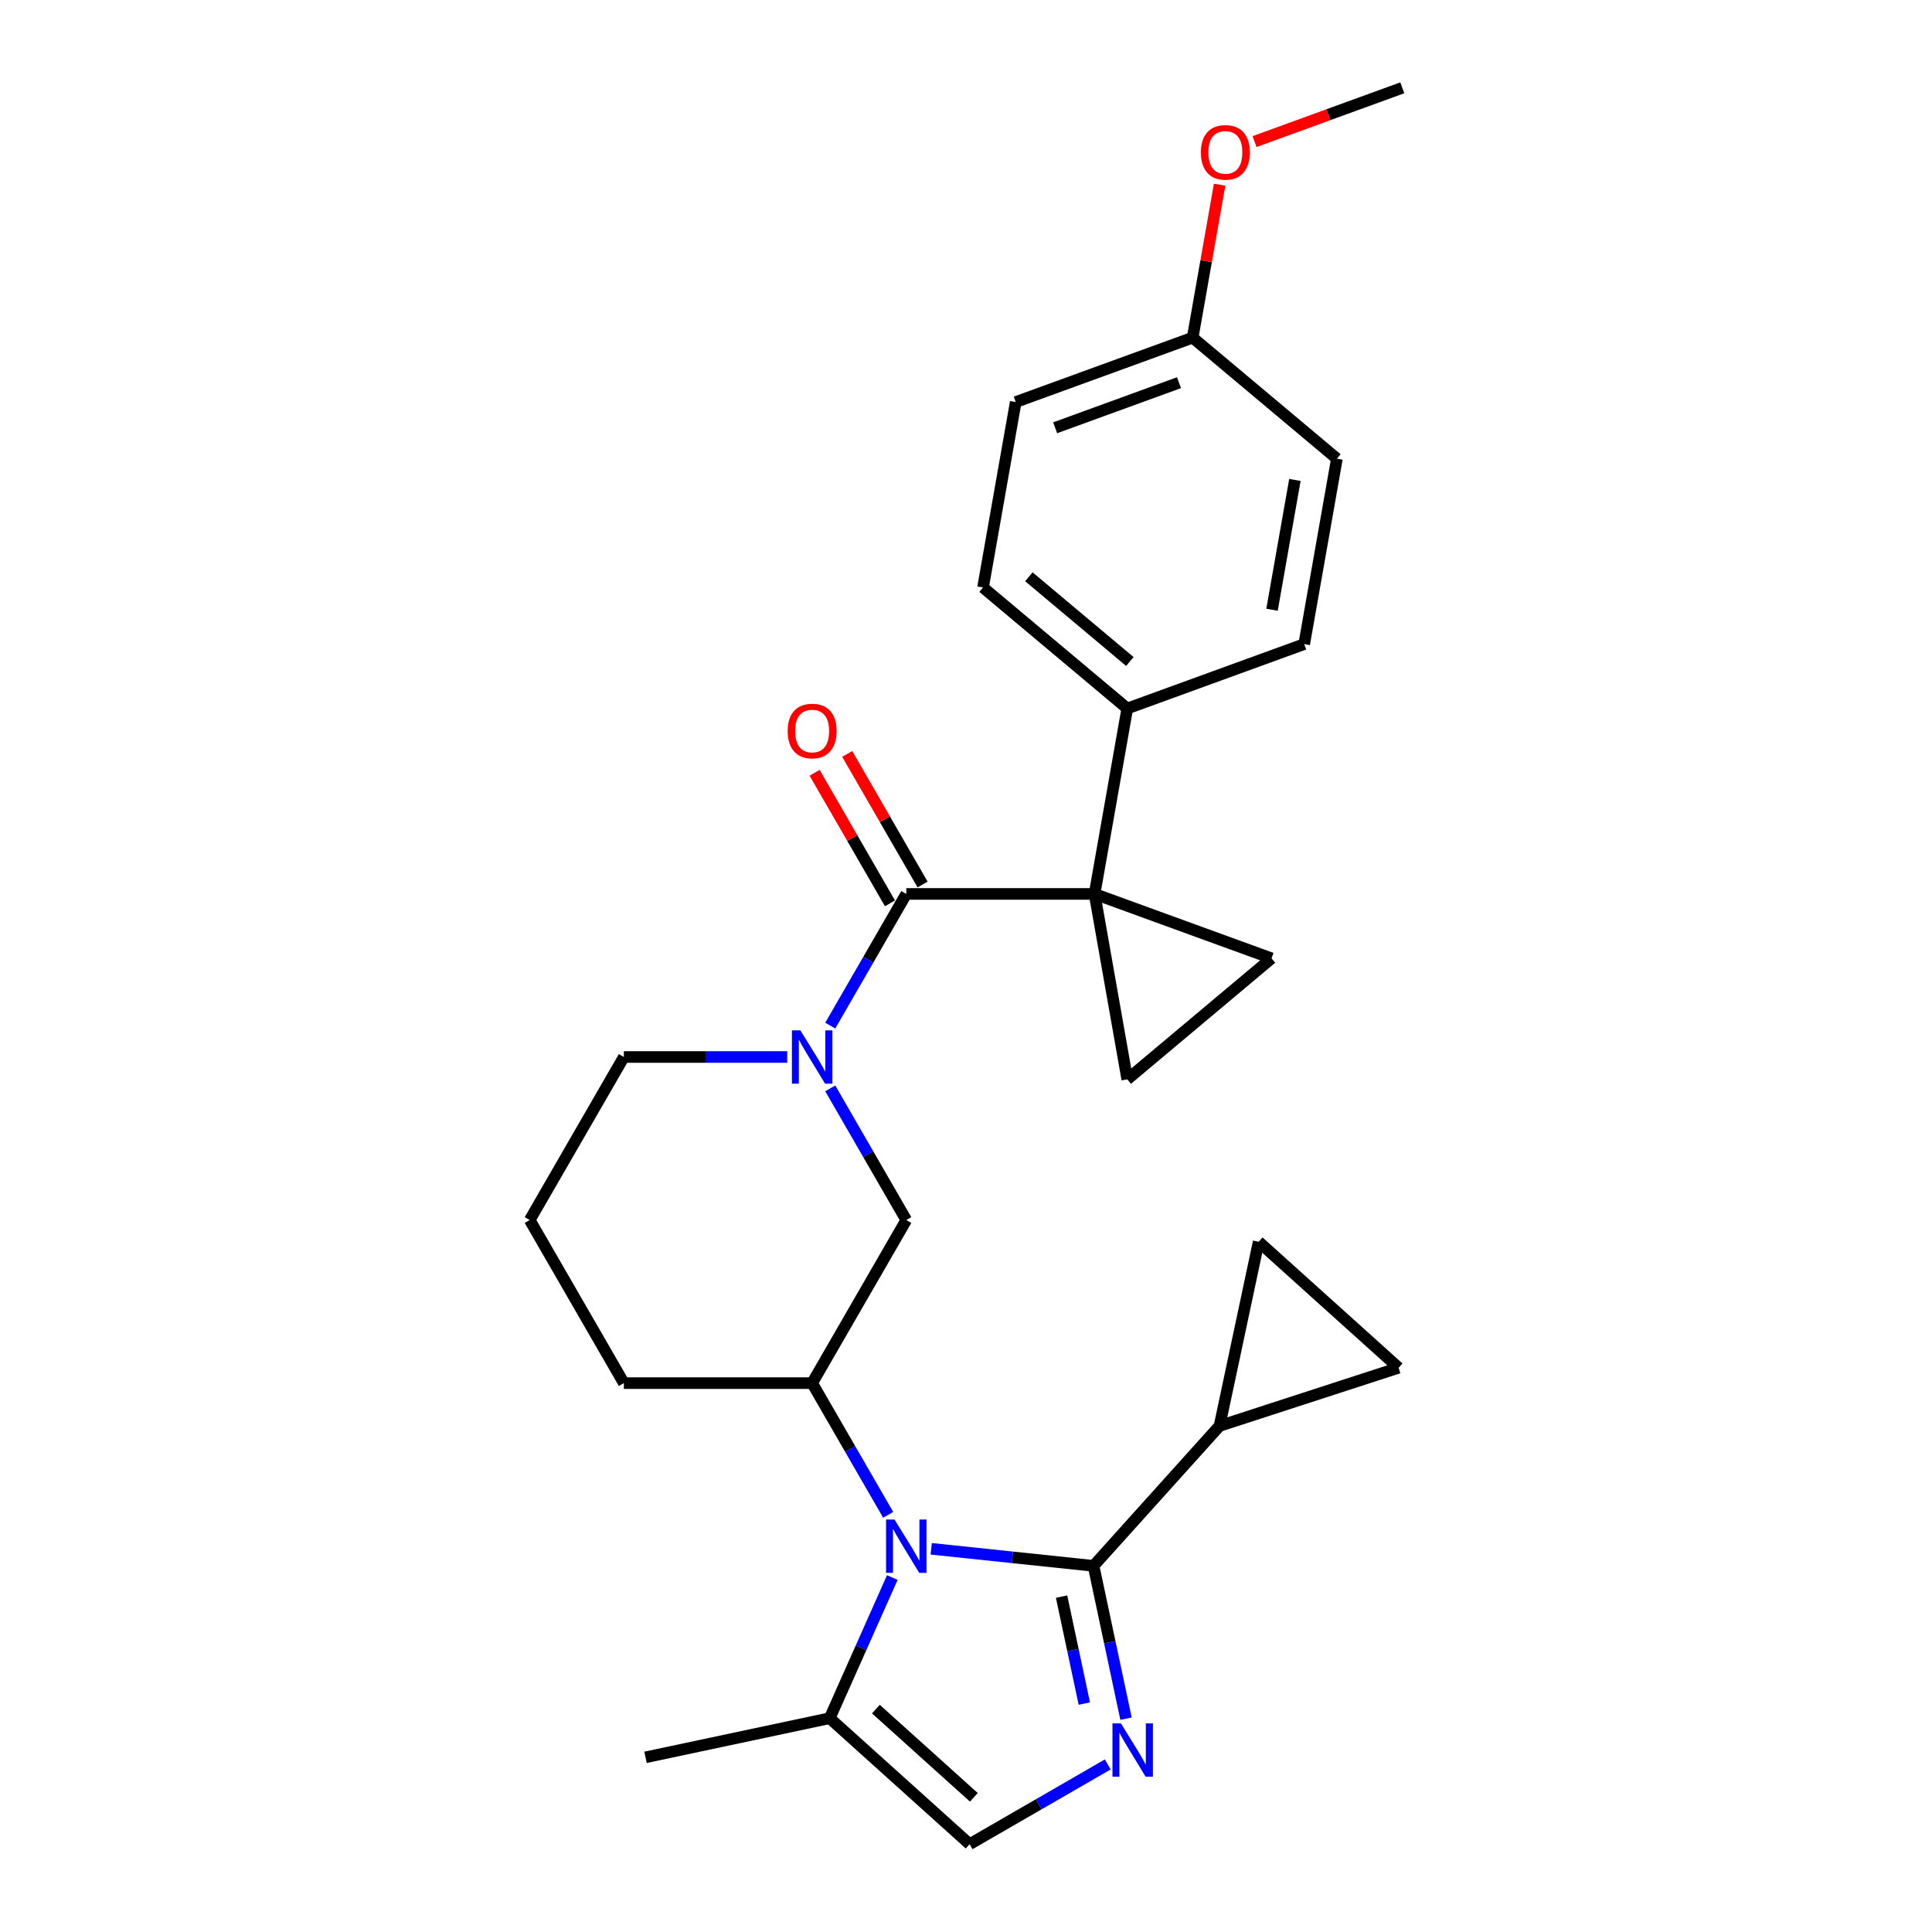 <?xml version='1.0' encoding='iso-8859-1'?>
<svg version='1.1' baseProfile='full'
              xmlns='http://www.w3.org/2000/svg'
                      xmlns:rdkit='http://www.rdkit.org/xml'
                      xmlns:xlink='http://www.w3.org/1999/xlink'
                  xml:space='preserve'
width='1000px' height='1000px' viewBox='0 0 1000 1000'>
<!-- END OF HEADER -->
<rect style='opacity:1.0;fill:#FFFFFF;stroke:none' width='1000' height='1000' x='0' y='0'> </rect>
<path class='bond-2' d='M 566.55,462.697 L 469.092,462.697' style='fill:none;fill-rule:evenodd;stroke:#000000;stroke-width:6px;stroke-linecap:butt;stroke-linejoin:miter;stroke-opacity:1' />
<path class='bond-5' d='M 566.55,462.697 L 658.13,496.029' style='fill:none;fill-rule:evenodd;stroke:#000000;stroke-width:6px;stroke-linecap:butt;stroke-linejoin:miter;stroke-opacity:1' />
<path class='bond-6' d='M 566.55,462.697 L 583.473,558.674' style='fill:none;fill-rule:evenodd;stroke:#000000;stroke-width:6px;stroke-linecap:butt;stroke-linejoin:miter;stroke-opacity:1' />
<path class='bond-14' d='M 566.55,462.697 L 583.473,366.719' style='fill:none;fill-rule:evenodd;stroke:#000000;stroke-width:6px;stroke-linecap:butt;stroke-linejoin:miter;stroke-opacity:1' />
<path class='bond-0' d='M 566.016,810.488 L 524.006,806.073' style='fill:none;fill-rule:evenodd;stroke:#000000;stroke-width:6px;stroke-linecap:butt;stroke-linejoin:miter;stroke-opacity:1' />
<path class='bond-0' d='M 524.006,806.073 L 481.995,801.657' style='fill:none;fill-rule:evenodd;stroke:#0000FF;stroke-width:6px;stroke-linecap:butt;stroke-linejoin:miter;stroke-opacity:1' />
<path class='bond-3' d='M 566.016,810.488 L 574.422,850.034' style='fill:none;fill-rule:evenodd;stroke:#000000;stroke-width:6px;stroke-linecap:butt;stroke-linejoin:miter;stroke-opacity:1' />
<path class='bond-3' d='M 574.422,850.034 L 582.827,889.58' style='fill:none;fill-rule:evenodd;stroke:#0000FF;stroke-width:6px;stroke-linecap:butt;stroke-linejoin:miter;stroke-opacity:1' />
<path class='bond-3' d='M 549.472,826.404 L 555.356,854.087' style='fill:none;fill-rule:evenodd;stroke:#000000;stroke-width:6px;stroke-linecap:butt;stroke-linejoin:miter;stroke-opacity:1' />
<path class='bond-3' d='M 555.356,854.087 L 561.24,881.769' style='fill:none;fill-rule:evenodd;stroke:#0000FF;stroke-width:6px;stroke-linecap:butt;stroke-linejoin:miter;stroke-opacity:1' />
<path class='bond-8' d='M 566.016,810.488 L 631.228,738.063' style='fill:none;fill-rule:evenodd;stroke:#000000;stroke-width:6px;stroke-linecap:butt;stroke-linejoin:miter;stroke-opacity:1' />
<path class='bond-1' d='M 459.718,784.065 L 440.04,749.982' style='fill:none;fill-rule:evenodd;stroke:#0000FF;stroke-width:6px;stroke-linecap:butt;stroke-linejoin:miter;stroke-opacity:1' />
<path class='bond-1' d='M 440.04,749.982 L 420.363,715.9' style='fill:none;fill-rule:evenodd;stroke:#000000;stroke-width:6px;stroke-linecap:butt;stroke-linejoin:miter;stroke-opacity:1' />
<path class='bond-9' d='M 461.863,816.538 L 445.658,852.935' style='fill:none;fill-rule:evenodd;stroke:#0000FF;stroke-width:6px;stroke-linecap:butt;stroke-linejoin:miter;stroke-opacity:1' />
<path class='bond-9' d='M 445.658,852.935 L 429.452,889.333' style='fill:none;fill-rule:evenodd;stroke:#000000;stroke-width:6px;stroke-linecap:butt;stroke-linejoin:miter;stroke-opacity:1' />
<path class='bond-4' d='M 469.092,462.697 L 449.414,496.779' style='fill:none;fill-rule:evenodd;stroke:#000000;stroke-width:6px;stroke-linecap:butt;stroke-linejoin:miter;stroke-opacity:1' />
<path class='bond-4' d='M 449.414,496.779 L 429.737,530.861' style='fill:none;fill-rule:evenodd;stroke:#0000FF;stroke-width:6px;stroke-linecap:butt;stroke-linejoin:miter;stroke-opacity:1' />
<path class='bond-15' d='M 477.532,457.824 L 458.023,424.034' style='fill:none;fill-rule:evenodd;stroke:#000000;stroke-width:6px;stroke-linecap:butt;stroke-linejoin:miter;stroke-opacity:1' />
<path class='bond-15' d='M 458.023,424.034 L 438.515,390.244' style='fill:none;fill-rule:evenodd;stroke:#FF0000;stroke-width:6px;stroke-linecap:butt;stroke-linejoin:miter;stroke-opacity:1' />
<path class='bond-15' d='M 460.652,467.57 L 441.143,433.78' style='fill:none;fill-rule:evenodd;stroke:#000000;stroke-width:6px;stroke-linecap:butt;stroke-linejoin:miter;stroke-opacity:1' />
<path class='bond-15' d='M 441.143,433.78 L 421.635,399.99' style='fill:none;fill-rule:evenodd;stroke:#FF0000;stroke-width:6px;stroke-linecap:butt;stroke-linejoin:miter;stroke-opacity:1' />
<path class='bond-30' d='M 573.375,913.266 L 537.626,933.906' style='fill:none;fill-rule:evenodd;stroke:#0000FF;stroke-width:6px;stroke-linecap:butt;stroke-linejoin:miter;stroke-opacity:1' />
<path class='bond-30' d='M 537.626,933.906 L 501.878,954.545' style='fill:none;fill-rule:evenodd;stroke:#000000;stroke-width:6px;stroke-linecap:butt;stroke-linejoin:miter;stroke-opacity:1' />
<path class='bond-11' d='M 429.737,563.334 L 449.414,597.417' style='fill:none;fill-rule:evenodd;stroke:#0000FF;stroke-width:6px;stroke-linecap:butt;stroke-linejoin:miter;stroke-opacity:1' />
<path class='bond-11' d='M 449.414,597.417 L 469.092,631.499' style='fill:none;fill-rule:evenodd;stroke:#000000;stroke-width:6px;stroke-linecap:butt;stroke-linejoin:miter;stroke-opacity:1' />
<path class='bond-18' d='M 407.459,547.098 L 365.182,547.098' style='fill:none;fill-rule:evenodd;stroke:#0000FF;stroke-width:6px;stroke-linecap:butt;stroke-linejoin:miter;stroke-opacity:1' />
<path class='bond-18' d='M 365.182,547.098 L 322.905,547.098' style='fill:none;fill-rule:evenodd;stroke:#000000;stroke-width:6px;stroke-linecap:butt;stroke-linejoin:miter;stroke-opacity:1' />
<path class='bond-27' d='M 658.13,496.029 L 583.473,558.674' style='fill:none;fill-rule:evenodd;stroke:#000000;stroke-width:6px;stroke-linecap:butt;stroke-linejoin:miter;stroke-opacity:1' />
<path class='bond-7' d='M 420.363,715.9 L 469.092,631.499' style='fill:none;fill-rule:evenodd;stroke:#000000;stroke-width:6px;stroke-linecap:butt;stroke-linejoin:miter;stroke-opacity:1' />
<path class='bond-29' d='M 420.363,715.9 L 322.905,715.9' style='fill:none;fill-rule:evenodd;stroke:#000000;stroke-width:6px;stroke-linecap:butt;stroke-linejoin:miter;stroke-opacity:1' />
<path class='bond-12' d='M 631.228,738.063 L 651.491,642.734' style='fill:none;fill-rule:evenodd;stroke:#000000;stroke-width:6px;stroke-linecap:butt;stroke-linejoin:miter;stroke-opacity:1' />
<path class='bond-13' d='M 631.228,738.063 L 723.916,707.947' style='fill:none;fill-rule:evenodd;stroke:#000000;stroke-width:6px;stroke-linecap:butt;stroke-linejoin:miter;stroke-opacity:1' />
<path class='bond-10' d='M 429.452,889.333 L 501.878,954.545' style='fill:none;fill-rule:evenodd;stroke:#000000;stroke-width:6px;stroke-linecap:butt;stroke-linejoin:miter;stroke-opacity:1' />
<path class='bond-10' d='M 453.358,884.63 L 504.056,930.279' style='fill:none;fill-rule:evenodd;stroke:#000000;stroke-width:6px;stroke-linecap:butt;stroke-linejoin:miter;stroke-opacity:1' />
<path class='bond-24' d='M 429.452,889.333 L 334.124,909.596' style='fill:none;fill-rule:evenodd;stroke:#000000;stroke-width:6px;stroke-linecap:butt;stroke-linejoin:miter;stroke-opacity:1' />
<path class='bond-31' d='M 651.491,642.734 L 723.916,707.947' style='fill:none;fill-rule:evenodd;stroke:#000000;stroke-width:6px;stroke-linecap:butt;stroke-linejoin:miter;stroke-opacity:1' />
<path class='bond-16' d='M 583.473,366.719 L 508.816,304.074' style='fill:none;fill-rule:evenodd;stroke:#000000;stroke-width:6px;stroke-linecap:butt;stroke-linejoin:miter;stroke-opacity:1' />
<path class='bond-16' d='M 584.804,342.391 L 532.544,298.54' style='fill:none;fill-rule:evenodd;stroke:#000000;stroke-width:6px;stroke-linecap:butt;stroke-linejoin:miter;stroke-opacity:1' />
<path class='bond-17' d='M 583.473,366.719 L 675.054,333.387' style='fill:none;fill-rule:evenodd;stroke:#000000;stroke-width:6px;stroke-linecap:butt;stroke-linejoin:miter;stroke-opacity:1' />
<path class='bond-21' d='M 508.816,304.074 L 525.74,208.097' style='fill:none;fill-rule:evenodd;stroke:#000000;stroke-width:6px;stroke-linecap:butt;stroke-linejoin:miter;stroke-opacity:1' />
<path class='bond-20' d='M 675.054,333.387 L 691.977,237.409' style='fill:none;fill-rule:evenodd;stroke:#000000;stroke-width:6px;stroke-linecap:butt;stroke-linejoin:miter;stroke-opacity:1' />
<path class='bond-20' d='M 658.397,315.605 L 670.243,248.421' style='fill:none;fill-rule:evenodd;stroke:#000000;stroke-width:6px;stroke-linecap:butt;stroke-linejoin:miter;stroke-opacity:1' />
<path class='bond-25' d='M 322.905,547.098 L 274.176,631.499' style='fill:none;fill-rule:evenodd;stroke:#000000;stroke-width:6px;stroke-linecap:butt;stroke-linejoin:miter;stroke-opacity:1' />
<path class='bond-19' d='M 617.32,174.765 L 691.977,237.409' style='fill:none;fill-rule:evenodd;stroke:#000000;stroke-width:6px;stroke-linecap:butt;stroke-linejoin:miter;stroke-opacity:1' />
<path class='bond-23' d='M 617.32,174.765 L 624.299,135.186' style='fill:none;fill-rule:evenodd;stroke:#000000;stroke-width:6px;stroke-linecap:butt;stroke-linejoin:miter;stroke-opacity:1' />
<path class='bond-23' d='M 624.299,135.186 L 631.277,95.608' style='fill:none;fill-rule:evenodd;stroke:#FF0000;stroke-width:6px;stroke-linecap:butt;stroke-linejoin:miter;stroke-opacity:1' />
<path class='bond-28' d='M 617.32,174.765 L 525.74,208.097' style='fill:none;fill-rule:evenodd;stroke:#000000;stroke-width:6px;stroke-linecap:butt;stroke-linejoin:miter;stroke-opacity:1' />
<path class='bond-28' d='M 610.25,198.081 L 546.143,221.413' style='fill:none;fill-rule:evenodd;stroke:#000000;stroke-width:6px;stroke-linecap:butt;stroke-linejoin:miter;stroke-opacity:1' />
<path class='bond-22' d='M 322.905,715.9 L 274.176,631.499' style='fill:none;fill-rule:evenodd;stroke:#000000;stroke-width:6px;stroke-linecap:butt;stroke-linejoin:miter;stroke-opacity:1' />
<path class='bond-26' d='M 649.349,73.289 L 687.587,59.372' style='fill:none;fill-rule:evenodd;stroke:#FF0000;stroke-width:6px;stroke-linecap:butt;stroke-linejoin:miter;stroke-opacity:1' />
<path class='bond-26' d='M 687.587,59.372 L 725.824,45.455' style='fill:none;fill-rule:evenodd;stroke:#000000;stroke-width:6px;stroke-linecap:butt;stroke-linejoin:miter;stroke-opacity:1' />
<path  class='atom-2' d='M 462.991 786.501
L 472.035 801.12
Q 472.932 802.562, 474.374 805.174
Q 475.817 807.786, 475.894 807.942
L 475.894 786.501
L 479.559 786.501
L 479.559 814.101
L 475.778 814.101
L 466.071 798.118
Q 464.94 796.247, 463.732 794.103
Q 462.562 791.959, 462.211 791.296
L 462.211 814.101
L 458.625 814.101
L 458.625 786.501
L 462.991 786.501
' fill='#0000FF'/>
<path  class='atom-4' d='M 580.178 892.016
L 589.222 906.635
Q 590.119 908.077, 591.561 910.689
Q 593.003 913.301, 593.081 913.457
L 593.081 892.016
L 596.746 892.016
L 596.746 919.617
L 592.964 919.617
L 583.257 903.633
Q 582.127 901.762, 580.918 899.618
Q 579.749 897.474, 579.398 896.811
L 579.398 919.617
L 575.812 919.617
L 575.812 892.016
L 580.178 892.016
' fill='#0000FF'/>
<path  class='atom-5' d='M 414.262 533.298
L 423.306 547.916
Q 424.203 549.359, 425.645 551.971
Q 427.088 554.583, 427.165 554.738
L 427.165 533.298
L 430.83 533.298
L 430.83 560.898
L 427.049 560.898
L 417.342 544.915
Q 416.211 543.044, 415.003 540.899
Q 413.833 538.755, 413.482 538.093
L 413.482 560.898
L 409.896 560.898
L 409.896 533.298
L 414.262 533.298
' fill='#0000FF'/>
<path  class='atom-16' d='M 407.693 378.374
Q 407.693 371.746, 410.968 368.043
Q 414.243 364.34, 420.363 364.34
Q 426.483 364.34, 429.758 368.043
Q 433.032 371.746, 433.032 378.374
Q 433.032 385.079, 429.719 388.899
Q 426.405 392.68, 420.363 392.68
Q 414.282 392.68, 410.968 388.899
Q 407.693 385.118, 407.693 378.374
M 420.363 389.562
Q 424.573 389.562, 426.834 386.755
Q 429.134 383.909, 429.134 378.374
Q 429.134 372.955, 426.834 370.226
Q 424.573 367.458, 420.363 367.458
Q 416.153 367.458, 413.853 370.187
Q 411.592 372.916, 411.592 378.374
Q 411.592 383.948, 413.853 386.755
Q 416.153 389.562, 420.363 389.562
' fill='#FF0000'/>
<path  class='atom-24' d='M 621.574 78.865
Q 621.574 72.238, 624.849 68.535
Q 628.123 64.831, 634.244 64.831
Q 640.364 64.831, 643.638 68.535
Q 646.913 72.238, 646.913 78.865
Q 646.913 85.57, 643.599 89.391
Q 640.286 93.172, 634.244 93.172
Q 628.162 93.172, 624.849 89.391
Q 621.574 85.609, 621.574 78.865
M 634.244 90.053
Q 638.454 90.053, 640.715 87.246
Q 643.015 84.401, 643.015 78.865
Q 643.015 73.446, 640.715 70.718
Q 638.454 67.95, 634.244 67.95
Q 630.033 67.95, 627.733 70.679
Q 625.472 73.407, 625.472 78.865
Q 625.472 84.44, 627.733 87.246
Q 630.033 90.053, 634.244 90.053
' fill='#FF0000'/>
</svg>

